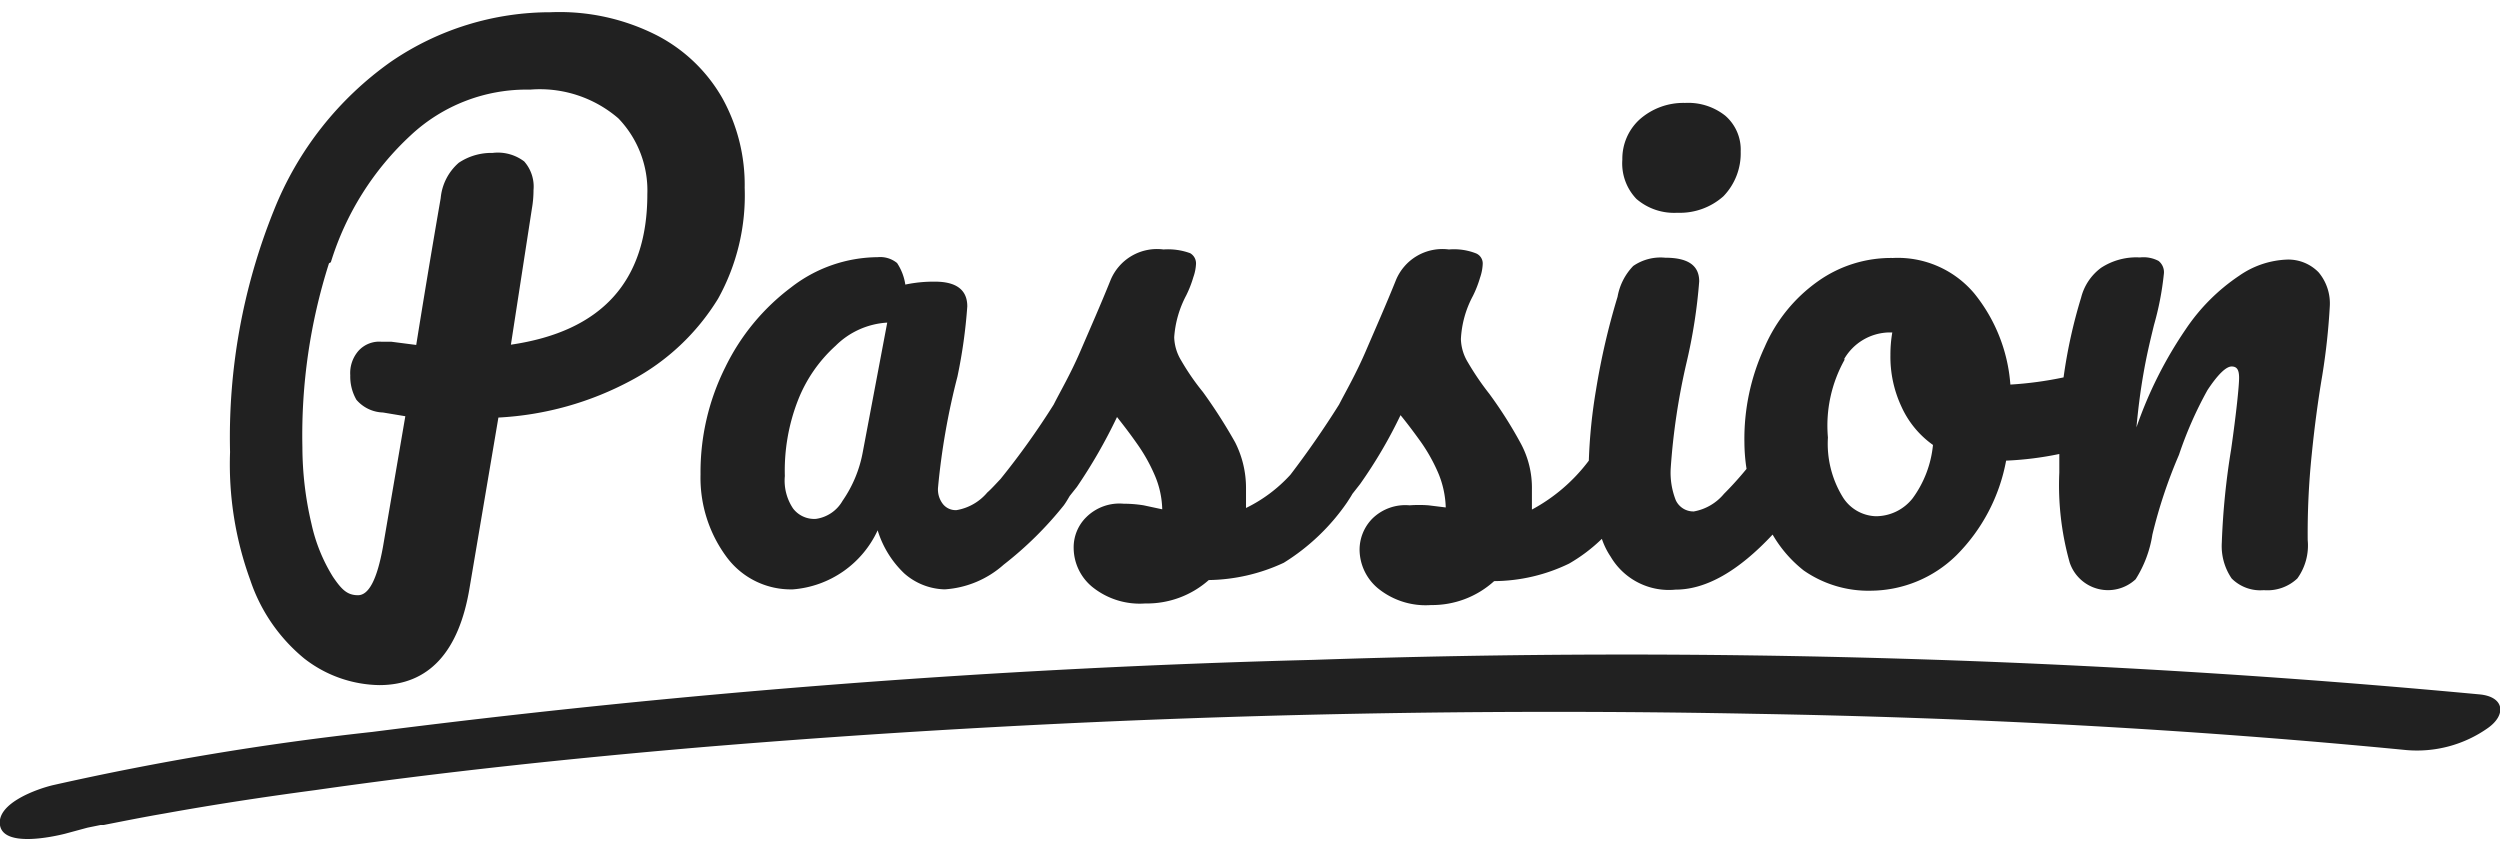 <svg xmlns="http://www.w3.org/2000/svg" width="94" height="32" viewBox="0 0 94 32">
    <path d="M11.44,24.76a4.7,4.7,0,0,0,2.82,1c1.85,0,3-1.23,3.4-3.68l1.08-6.38a11.83,11.83,0,0,0,5-1.4A8.52,8.52,0,0,0,27,11.23,8,8,0,0,0,28,7.06a6.72,6.72,0,0,0-.84-3.37A6,6,0,0,0,24.7,1.33a8.07,8.07,0,0,0-4-.87,10.61,10.61,0,0,0-6,1.86,12.49,12.49,0,0,0-4.41,5.61A22.82,22.82,0,0,0,8.65,17a12.7,12.7,0,0,0,.76,4.81A6.46,6.46,0,0,0,11.44,24.76Zm1-14.9a10.84,10.84,0,0,1,3-4.77,6.38,6.38,0,0,1,4.49-1.72,4.52,4.52,0,0,1,3.32,1.08A3.91,3.91,0,0,1,24.34,7.3q0,4.91-5.13,5.66L20,7.84a4,4,0,0,0,.06-.69,1.43,1.43,0,0,0-.35-1.08,1.64,1.64,0,0,0-1.19-.32,2.2,2.2,0,0,0-1.27.37,2,2,0,0,0-.68,1.33c-.4,2.31-.7,4.15-.92,5.52l-.93-.12h-.37a1.05,1.05,0,0,0-.87.34,1.27,1.27,0,0,0-.31.92,1.75,1.75,0,0,0,.23.92,1.37,1.37,0,0,0,1,.48l.84.14-.84,4.91c-.22,1.22-.53,1.82-.94,1.82s-.62-.22-.94-.69a6.33,6.33,0,0,1-.81-2,12.67,12.67,0,0,1-.34-2.88,21.3,21.3,0,0,1,1-6.91Z" fill="#212121" />
    <path d="M63.07,8a2.46,2.46,0,0,0,1.73-.62,2.32,2.32,0,0,0,.65-1.68,1.69,1.69,0,0,0-.58-1.35,2.24,2.24,0,0,0-1.51-.48,2.48,2.48,0,0,0-1.72.63A2,2,0,0,0,61,6a1.93,1.93,0,0,0,.53,1.48A2.17,2.17,0,0,0,63.07,8Z" fill="#212121" />
    <path d="M26.34,17.84a5,5,0,0,0,1,3.13,3,3,0,0,0,2.48,1.19A3.84,3.84,0,0,0,33,19.94a3.75,3.75,0,0,0,1,1.62,2.38,2.38,0,0,0,1.52.6,3.69,3.69,0,0,0,2.22-.93A13.48,13.48,0,0,0,40,19c.08-.11.15-.23.22-.35l.27-.34A19.66,19.66,0,0,0,42,15.68c.22.28.47.6.75,1a6.4,6.4,0,0,1,.66,1.17,3.42,3.42,0,0,1,.29,1.3L43,19a4.74,4.74,0,0,0-.75-.06,1.77,1.77,0,0,0-1.4.5,1.59,1.59,0,0,0-.48,1.18,1.91,1.91,0,0,0,.69,1.44,2.84,2.84,0,0,0,2,.63,3.5,3.5,0,0,0,2.39-.88,6.89,6.89,0,0,0,2.82-.65,8,8,0,0,0,2.38-2.27c.07-.11.14-.21.2-.32l.29-.37a17.73,17.73,0,0,0,1.52-2.59c.23.28.48.61.76,1a6.48,6.48,0,0,1,.66,1.18,3.6,3.6,0,0,1,.28,1.29L53.71,19A4.87,4.87,0,0,0,53,19a1.77,1.77,0,0,0-1.4.5,1.67,1.67,0,0,0-.48,1.18,1.91,1.91,0,0,0,.69,1.44,2.84,2.84,0,0,0,2,.63,3.47,3.47,0,0,0,2.37-.9A6.55,6.55,0,0,0,59,21.19a6.22,6.22,0,0,0,1.23-.93,2.78,2.78,0,0,0,.33.67A2.54,2.54,0,0,0,63,22.17c1.15,0,2.37-.7,3.65-2.07a4.73,4.73,0,0,0,1.17,1.35,4.26,4.26,0,0,0,2.56.76,4.63,4.63,0,0,0,3.18-1.33,6.77,6.77,0,0,0,1.87-3.56,12.29,12.29,0,0,0,2-.25v.7a10.72,10.72,0,0,0,.39,3.38,1.52,1.52,0,0,0,2.48.63,4.39,4.39,0,0,0,.63-1.68,18.53,18.53,0,0,1,1-3A14.49,14.49,0,0,1,83,14.67c.39-.59.7-.89.91-.89s.28.14.28.43-.1,1.29-.3,2.69a27.48,27.48,0,0,0-.35,3.5,2.16,2.16,0,0,0,.37,1.35,1.52,1.52,0,0,0,1.21.44,1.64,1.64,0,0,0,1.26-.44,2.12,2.12,0,0,0,.39-1.44,28.74,28.74,0,0,1,.15-3.21c.1-1,.23-2,.4-3a24.81,24.81,0,0,0,.28-2.58,1.82,1.82,0,0,0-.42-1.28A1.59,1.59,0,0,0,86,9.76a3.36,3.36,0,0,0-1.81.61,7.32,7.32,0,0,0-2,2,15.47,15.47,0,0,0-1.86,3.7c.06-.65.14-1.31.26-2s.23-1.15.4-1.85a11.12,11.12,0,0,0,.37-1.91.54.54,0,0,0-.2-.5,1.22,1.22,0,0,0-.7-.13,2.42,2.42,0,0,0-1.46.39,2,2,0,0,0-.75,1.12,19.11,19.11,0,0,0-.66,3,13.54,13.54,0,0,1-2,.27,6.16,6.16,0,0,0-1.36-3.43A3.76,3.76,0,0,0,71.17,9.7a4.74,4.74,0,0,0-2.82.88,5.89,5.89,0,0,0-2,2.47,8.18,8.18,0,0,0-.76,3.58,6.74,6.74,0,0,0,.08,1c-.32.39-.61.7-.85.94a1.91,1.91,0,0,1-1.13.66.73.73,0,0,1-.68-.42,2.82,2.82,0,0,1-.19-1.22,25,25,0,0,1,.59-3.94,20,20,0,0,0,.48-3.07c0-.6-.42-.89-1.28-.89a1.81,1.81,0,0,0-1.2.31,2.22,2.22,0,0,0-.59,1.16,26.48,26.48,0,0,0-.81,3.5,19.81,19.81,0,0,0-.27,2.66,6.54,6.54,0,0,1-2.14,1.84c0-.25,0-.51,0-.76a3.51,3.51,0,0,0-.41-1.71A16,16,0,0,0,56,14.81a10.4,10.4,0,0,1-.81-1.19,1.77,1.77,0,0,1-.26-.87,3.82,3.82,0,0,1,.45-1.62,4.12,4.12,0,0,0,.27-.69,1.78,1.78,0,0,0,.1-.51.41.41,0,0,0-.27-.41,2.27,2.27,0,0,0-1-.14,1.89,1.89,0,0,0-2,1.17c-.37.92-.76,1.8-1.13,2.66s-.75,1.51-1,2q-.86,1.37-1.83,2.64a5.54,5.54,0,0,1-1.67,1.25v-.76a3.78,3.78,0,0,0-.41-1.71,19.56,19.56,0,0,0-1.21-1.89,9,9,0,0,1-.82-1.19,1.77,1.77,0,0,1-.26-.87,3.94,3.94,0,0,1,.45-1.57,4.12,4.12,0,0,0,.27-.69,1.71,1.71,0,0,0,.1-.5.44.44,0,0,0-.22-.4,2.43,2.43,0,0,0-1-.14,1.89,1.89,0,0,0-2,1.17c-.37.92-.76,1.8-1.13,2.66s-.76,1.52-1,2a29,29,0,0,1-2,2.8c-.19.2-.35.38-.5.51a1.93,1.93,0,0,1-1.15.66.61.61,0,0,1-.51-.22.89.89,0,0,1-.19-.63A26.42,26.42,0,0,1,36,14.16a19.5,19.5,0,0,0,.37-2.64c0-.62-.41-.93-1.22-.93a5.16,5.16,0,0,0-1.11.11,2,2,0,0,0-.31-.81A1,1,0,0,0,33,9.67a5.36,5.36,0,0,0-3.26,1.14,8.26,8.26,0,0,0-2.47,3A8.81,8.81,0,0,0,26.34,17.84Zm43-4.34a2,2,0,0,1,1.68-1h.13a4.88,4.88,0,0,0-.07.85,4.41,4.41,0,0,0,.41,1.93,3.57,3.57,0,0,0,1.19,1.45,4.06,4.06,0,0,1-.76,2,1.76,1.76,0,0,1-1.39.68,1.52,1.52,0,0,1-1.26-.75,3.83,3.83,0,0,1-.54-2.21,5.07,5.07,0,0,1,.63-2.93ZM30,15.06A5.42,5.42,0,0,1,31.42,13a3,3,0,0,1,1.94-.87L32.44,17a4.69,4.69,0,0,1-.76,1.83,1.37,1.37,0,0,1-1,.68,1,1,0,0,1-.86-.39,1.88,1.88,0,0,1-.31-1.22A7.28,7.28,0,0,1,30,15.06Z" fill="#212121" />
    <path d="M93.24,26.11a344.81,344.81,0,0,0-43.83-1.3A349.39,349.39,0,0,0,14,27.52a108,108,0,0,0-12,2c-.56.13-2.14.67-2,1.51s2,.43,2.44.32l.85-.23.49-.1h.12c.76-.15,1.51-.3,2.27-.43,1.88-.34,3.79-.63,5.67-.88,4.82-.69,9.77-1.21,14.59-1.62A387.08,387.08,0,0,1,66,26.84c8.16.14,16.32.57,24.45,1.36a4.62,4.62,0,0,0,3.1-.83C94.25,26.87,94.16,26.2,93.24,26.11Z" fill="#212121" />
</svg>
